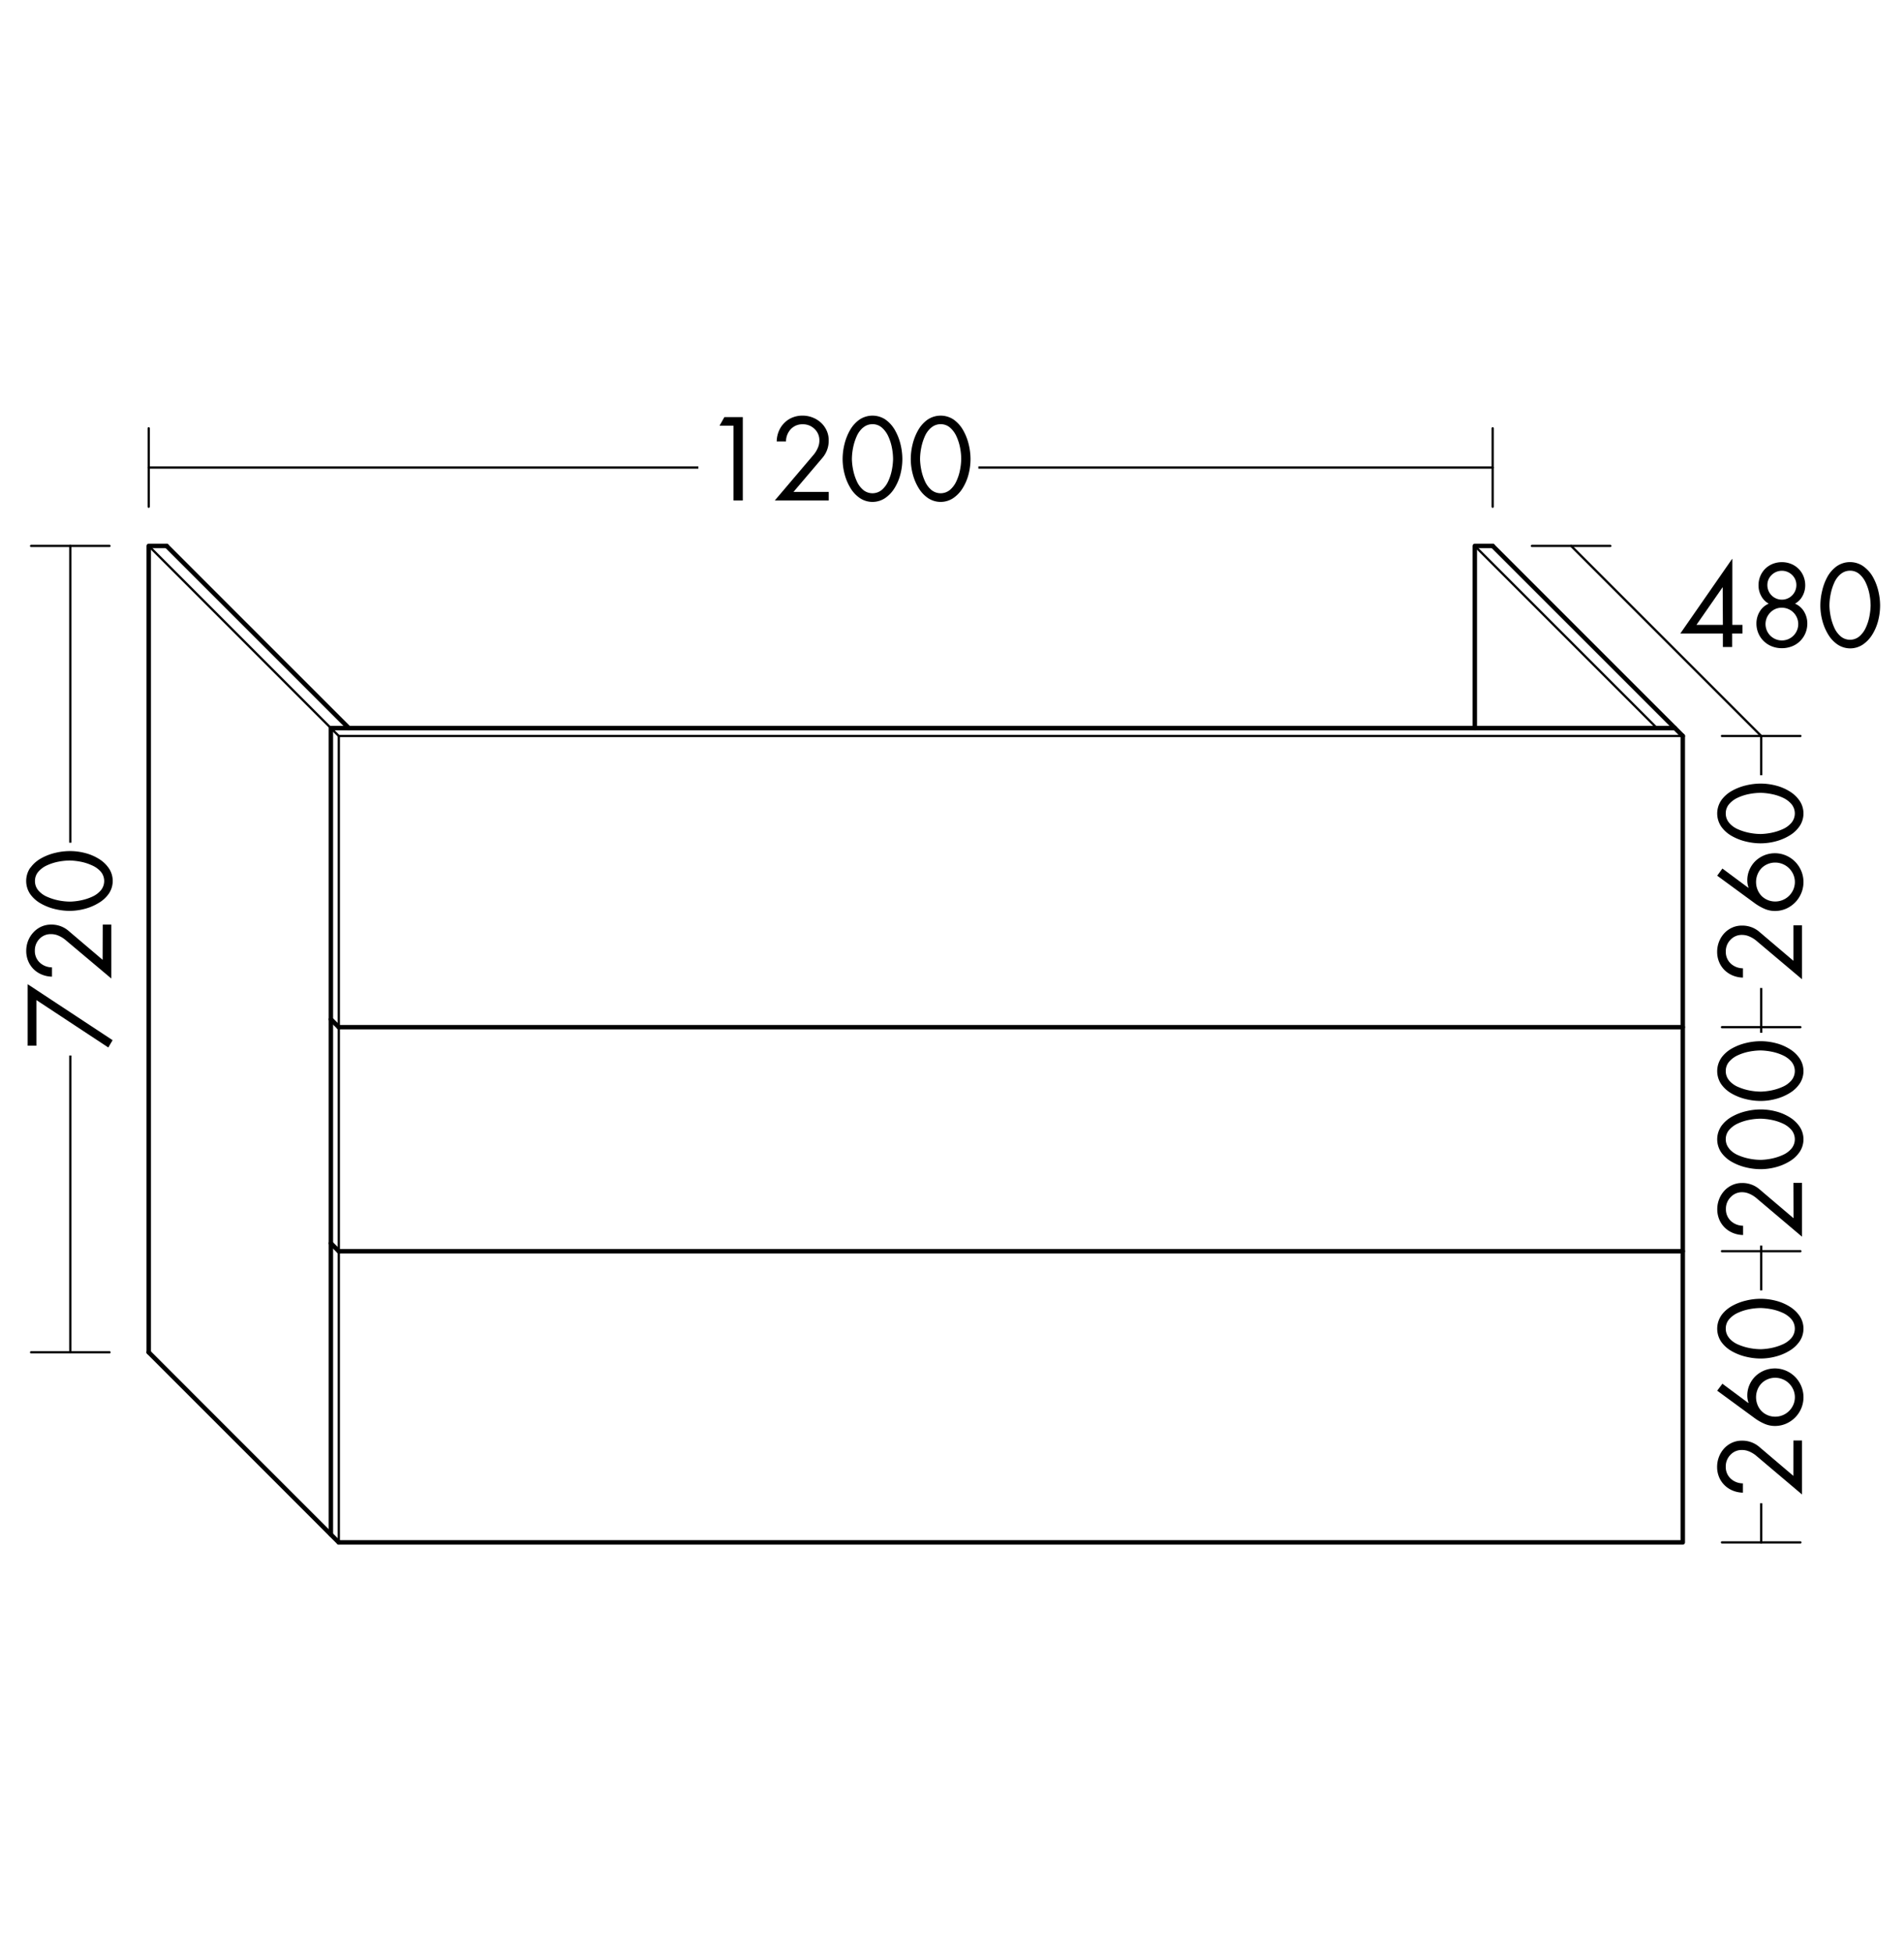 <svg id="Ebene_1" data-name="Ebene 1" xmlns="http://www.w3.org/2000/svg" viewBox="0 0 481.89 493.94"><defs><style>.cls-1{fill:#fff;}.cls-2,.cls-3,.cls-4{fill:none;stroke:#000;stroke-linecap:round;stroke-linejoin:round;}.cls-2{stroke-width:0.57px;}.cls-3{stroke-width:1.13px;}.cls-4{stroke-width:0.57px;}</style></defs><title>bb_I_WVUN12T_1</title><rect class="cls-1" width="481.89" height="493.94"/><polyline class="cls-2" points="85.75 390.37 85.75 186.27 425.9 186.27"/><polyline class="cls-3" points="425.9 186.27 425.9 390.37 85.75 390.37"/><polyline class="cls-3" points="37.64 342.26 37.64 138.17 42.17 138.17"/><line class="cls-2" x1="37.64" y1="118.33" x2="377.79" y2="118.33"/><line class="cls-2" x1="377.79" y1="128.25" x2="377.79" y2="108.4"/><line class="cls-2" x1="37.64" y1="128.25" x2="37.64" y2="108.4"/><line class="cls-4" x1="387.72" y1="138.17" x2="407.56" y2="138.17"/><line class="cls-4" x1="435.82" y1="186.27" x2="455.67" y2="186.27"/><path d="M441,158.15v2.18h-2.6v3.42h-2.35v-3.42H425.28l13.1-18.87h.06v16.69Zm-5-9.55H436l-6.64,9.55h6.69Z"/><path d="M453.29,142.71a5.72,5.72,0,0,1,1.89,1.23,5.65,5.65,0,0,1,1.26,1.88,6,6,0,0,1,.45,2.34,5.54,5.54,0,0,1-.69,2.69,4.78,4.78,0,0,1-1.89,1.93,4.92,4.92,0,0,1,2.28,2,5.82,5.82,0,0,1,.83,3,6.29,6.29,0,0,1-.49,2.49,6.2,6.2,0,0,1-1.36,2,6,6,0,0,1-2.06,1.32,6.93,6.93,0,0,1-2.53.46,6.82,6.82,0,0,1-2.52-.46,6.15,6.15,0,0,1-2.06-1.32,6.07,6.07,0,0,1-1.37-2,6.28,6.28,0,0,1-.49-2.49,5.82,5.82,0,0,1,.83-3,4.92,4.92,0,0,1,2.28-2,4.77,4.77,0,0,1-1.89-1.93,5.54,5.54,0,0,1-.69-2.69,6,6,0,0,1,.45-2.34,5.62,5.62,0,0,1,1.26-1.88,5.71,5.71,0,0,1,1.89-1.23,6.36,6.36,0,0,1,4.62,0ZM448.08,155a4.14,4.14,0,1,0,2.9-1.19A3.91,3.91,0,0,0,448.08,155Zm.31-9.48a3.49,3.49,0,0,0-1.08,2.58,3.67,3.67,0,1,0,7.34,0,3.49,3.49,0,0,0-1.08-2.58,3.69,3.69,0,0,0-5.18,0Z"/><path d="M471.57,143.31A8.28,8.28,0,0,1,474,146a13.6,13.6,0,0,1,1.39,3.57,15.94,15.94,0,0,1,.45,3.64,15.47,15.47,0,0,1-.5,3.92,12.48,12.48,0,0,1-1.5,3.51,8.2,8.2,0,0,1-2.41,2.52,5.76,5.76,0,0,1-6.3,0,8,8,0,0,1-2.39-2.52,13,13,0,0,1-1.5-3.51,15.05,15.05,0,0,1-.52-3.92,15.89,15.89,0,0,1,.45-3.64A13.53,13.53,0,0,1,462.5,146a8.25,8.25,0,0,1,2.38-2.7,5.92,5.92,0,0,1,6.69,0Zm-5.74,2a6.09,6.09,0,0,0-1.62,2.24,13.6,13.6,0,0,0-.9,2.9,15.26,15.26,0,0,0-.29,2.87,15.48,15.48,0,0,0,.32,2.72,13.24,13.24,0,0,0,.9,2.8,6.22,6.22,0,0,0,1.61,2.21,3.7,3.7,0,0,0,4.76,0,6.35,6.35,0,0,0,1.62-2.21,12.21,12.21,0,0,0,.9-2.8,16.36,16.36,0,0,0,.31-2.72,15.73,15.73,0,0,0-.28-2.86,12.45,12.45,0,0,0-.91-2.9,6.42,6.42,0,0,0-1.64-2.25,3.53,3.53,0,0,0-2.38-.87A3.58,3.58,0,0,0,465.83,145.33Z"/><line class="cls-2" x1="7.87" y1="342.26" x2="27.72" y2="342.26"/><line class="cls-2" x1="17.79" y1="342.26" x2="17.79" y2="138.17"/><rect class="cls-1" x="5.04" y="213.28" width="25.51" height="53.86"/><path d="M9.21,264.66H7V249.09L28.5,263.26l-1.09,1.85-18.2-12Z"/><path d="M26,234h2.18v13.66L16.46,237.8a7.06,7.06,0,0,0-1.68-1,4.57,4.57,0,0,0-1.85-.38A3.87,3.87,0,0,0,10,237.61a4.15,4.15,0,0,0-1.18,3,4,4,0,0,0,1.23,3,4.56,4.56,0,0,0,3.11,1.22v2.35a7,7,0,0,1-2.56-.52,6.44,6.44,0,0,1-2.09-1.37,6.17,6.17,0,0,1-1.38-2.07,6.66,6.66,0,0,1-.49-2.56,7,7,0,0,1,.46-2.52A6.71,6.71,0,0,1,8.43,236a6.15,6.15,0,0,1,2-1.46,5.84,5.84,0,0,1,2.49-.53,6.58,6.58,0,0,1,4.45,1.6l8.6,7.31Z"/><path d="M7.7,219.62a8.26,8.26,0,0,1,2.7-2.38A13.59,13.59,0,0,1,14,215.85a15.94,15.94,0,0,1,3.64-.45,15.46,15.46,0,0,1,3.92.5,12.47,12.47,0,0,1,3.51,1.5,8.18,8.18,0,0,1,2.52,2.41,5.75,5.75,0,0,1,0,6.3A8,8,0,0,1,25,228.51a13,13,0,0,1-3.51,1.5,15,15,0,0,1-3.92.52,15.89,15.89,0,0,1-3.64-.45,13.56,13.56,0,0,1-3.57-1.39,8.26,8.26,0,0,1-2.7-2.38,5.93,5.93,0,0,1,0-6.69Zm2,5.74A6.11,6.11,0,0,0,12,227a13.68,13.68,0,0,0,2.9.9,15.19,15.19,0,0,0,2.87.29,15.48,15.48,0,0,0,2.72-.32,13.21,13.21,0,0,0,2.8-.9,6.22,6.22,0,0,0,2.21-1.61,3.69,3.69,0,0,0,0-4.76A6.37,6.37,0,0,0,23.24,219a12.18,12.18,0,0,0-2.8-.9,16.37,16.37,0,0,0-2.72-.31,15.74,15.74,0,0,0-2.86.28,12.45,12.45,0,0,0-2.9.91,6.43,6.43,0,0,0-2.25,1.64A3.53,3.53,0,0,0,8.85,223,3.58,3.58,0,0,0,9.71,225.36Z"/><line class="cls-4" x1="7.87" y1="138.17" x2="27.72" y2="138.17"/><line class="cls-2" x1="85.74" y1="186.27" x2="37.64" y2="138.17"/><line class="cls-3" x1="85.74" y1="390.37" x2="37.64" y2="342.26"/><polyline class="cls-3" points="83.74 388.36 83.74 184.27 423.9 184.27"/><line class="cls-3" x1="88.28" y1="184.27" x2="42.17" y2="138.17"/><line class="cls-3" x1="425.9" y1="186.27" x2="377.79" y2="138.17"/><polyline class="cls-3" points="373.26 184.27 373.26 138.17 377.79 138.17"/><line class="cls-2" x1="419.36" y1="184.27" x2="373.26" y2="138.17"/><line class="cls-2" x1="445.74" y1="186.27" x2="397.64" y2="138.17"/><line class="cls-3" x1="85.75" y1="259.97" x2="425.9" y2="259.97"/><line class="cls-3" x1="85.75" y1="259.97" x2="83.74" y2="257.97"/><line class="cls-3" x1="85.75" y1="316.67" x2="425.9" y2="316.67"/><line class="cls-3" x1="85.75" y1="316.67" x2="83.74" y2="314.66"/><rect class="cls-1" x="176.75" y="103.57" width="70.87" height="25.51"/><path d="M182.11,107.74l1.23-2.18H188v21.11h-2.35V107.74Z"/><path d="M209.75,124.49v2.18H196.09L206,115a7.06,7.06,0,0,0,1-1.68,4.58,4.58,0,0,0,.38-1.85,3.87,3.87,0,0,0-1.23-2.91,4.15,4.15,0,0,0-3-1.18,4,4,0,0,0-3,1.23,4.56,4.56,0,0,0-1.22,3.11h-2.35a7,7,0,0,1,.52-2.56,6.44,6.44,0,0,1,1.37-2.09,6.17,6.17,0,0,1,2.07-1.39,6.68,6.68,0,0,1,2.56-.49,7,7,0,0,1,2.52.46,6.71,6.71,0,0,1,2.13,1.3,6.15,6.15,0,0,1,1.46,2,5.85,5.85,0,0,1,.53,2.49,6.59,6.59,0,0,1-1.6,4.45l-7.31,8.6Z"/><path d="M224.16,106.23a8.26,8.26,0,0,1,2.38,2.7,13.6,13.6,0,0,1,1.39,3.57,15.94,15.94,0,0,1,.45,3.64,15.48,15.48,0,0,1-.5,3.92,12.5,12.5,0,0,1-1.5,3.51,8.18,8.18,0,0,1-2.41,2.52,5.76,5.76,0,0,1-6.3,0,8,8,0,0,1-2.39-2.52,13,13,0,0,1-1.5-3.51,15.06,15.06,0,0,1-.52-3.92,15.88,15.88,0,0,1,.45-3.64,13.57,13.57,0,0,1,1.39-3.57,8.26,8.26,0,0,1,2.38-2.7,5.92,5.92,0,0,1,6.69,0Zm-5.74,2a6.11,6.11,0,0,0-1.62,2.24,13.65,13.65,0,0,0-.9,2.9,15.18,15.18,0,0,0-.29,2.87,15.47,15.47,0,0,0,.32,2.72,13.17,13.17,0,0,0,.9,2.8,6.23,6.23,0,0,0,1.61,2.21,3.7,3.7,0,0,0,4.76,0,6.38,6.38,0,0,0,1.62-2.21,12.14,12.14,0,0,0,.9-2.8,16.36,16.36,0,0,0,.31-2.72,15.72,15.72,0,0,0-.28-2.86,12.46,12.46,0,0,0-.91-2.9,6.43,6.43,0,0,0-1.64-2.25,3.53,3.53,0,0,0-2.38-.87A3.58,3.58,0,0,0,218.42,108.25Z"/><path d="M241.41,106.23a8.26,8.26,0,0,1,2.38,2.7,13.6,13.6,0,0,1,1.39,3.57,15.94,15.94,0,0,1,.45,3.64,15.48,15.48,0,0,1-.5,3.92,12.5,12.5,0,0,1-1.5,3.51,8.18,8.18,0,0,1-2.41,2.52,5.76,5.76,0,0,1-6.3,0,8,8,0,0,1-2.39-2.52,13,13,0,0,1-1.5-3.51,15.06,15.06,0,0,1-.52-3.92,15.88,15.88,0,0,1,.45-3.64,13.57,13.57,0,0,1,1.39-3.57,8.26,8.26,0,0,1,2.38-2.7,5.92,5.92,0,0,1,6.69,0Zm-5.74,2a6.11,6.11,0,0,0-1.62,2.24,13.65,13.65,0,0,0-.9,2.9,15.18,15.18,0,0,0-.29,2.87,15.47,15.47,0,0,0,.32,2.72,13.17,13.17,0,0,0,.9,2.8,6.23,6.23,0,0,0,1.61,2.21,3.7,3.7,0,0,0,4.76,0,6.38,6.38,0,0,0,1.62-2.21,12.14,12.14,0,0,0,.9-2.8,16.36,16.36,0,0,0,.31-2.72,15.72,15.72,0,0,0-.28-2.86,12.46,12.46,0,0,0-.91-2.9,6.43,6.43,0,0,0-1.64-2.25,3.53,3.53,0,0,0-2.38-.87A3.58,3.58,0,0,0,235.67,108.25Z"/><line class="cls-2" x1="435.82" y1="390.37" x2="455.67" y2="390.37"/><line class="cls-2" x1="445.74" y1="390.37" x2="445.74" y2="186.27"/><rect class="cls-1" x="432.99" y="261.39" width="25.51" height="53.86"/><path d="M453.9,299.38h2.18V313l-11.68-9.88a7.09,7.09,0,0,0-1.68-1,4.58,4.58,0,0,0-1.85-.38A3.86,3.86,0,0,0,438,303a4.14,4.14,0,0,0-1.18,3,4,4,0,0,0,1.23,3,4.56,4.56,0,0,0,3.11,1.22v2.35a7.06,7.06,0,0,1-2.56-.52,6.45,6.45,0,0,1-2.09-1.37,6.18,6.18,0,0,1-1.39-2.07,6.67,6.67,0,0,1-.49-2.56,7,7,0,0,1,.46-2.52,6.7,6.7,0,0,1,1.3-2.13,6.16,6.16,0,0,1,2-1.46,5.87,5.87,0,0,1,2.49-.53,6.58,6.58,0,0,1,4.45,1.6l8.6,7.31Z"/><path d="M435.65,285a8.28,8.28,0,0,1,2.7-2.38,13.6,13.6,0,0,1,3.57-1.38,15.89,15.89,0,0,1,3.64-.45,15.47,15.47,0,0,1,3.92.5,12.48,12.48,0,0,1,3.51,1.5,8.22,8.22,0,0,1,2.52,2.41,5.76,5.76,0,0,1,0,6.3,8,8,0,0,1-2.52,2.39,13,13,0,0,1-3.51,1.5,15.05,15.05,0,0,1-3.92.52,15.89,15.89,0,0,1-3.64-.45,13.56,13.56,0,0,1-3.57-1.38,8.26,8.26,0,0,1-2.7-2.38,5.92,5.92,0,0,1,0-6.69Zm2,5.74a6.08,6.08,0,0,0,2.24,1.62,13.49,13.49,0,0,0,2.9.9,15.26,15.26,0,0,0,2.87.29,15.57,15.57,0,0,0,2.72-.32,13.3,13.3,0,0,0,2.8-.9,6.21,6.21,0,0,0,2.21-1.61,3.7,3.7,0,0,0,0-4.76,6.35,6.35,0,0,0-2.21-1.62,12.3,12.3,0,0,0-2.8-.9,16.47,16.47,0,0,0-2.72-.31,15.73,15.73,0,0,0-2.86.28,12.45,12.45,0,0,0-2.9.91,6.42,6.42,0,0,0-2.25,1.64,3.53,3.53,0,0,0-.87,2.38A3.58,3.58,0,0,0,437.66,290.71Z"/><path d="M435.65,267.73a8.28,8.28,0,0,1,2.7-2.38,13.6,13.6,0,0,1,3.57-1.38,15.89,15.89,0,0,1,3.64-.45,15.47,15.47,0,0,1,3.92.5,12.48,12.48,0,0,1,3.51,1.5,8.22,8.22,0,0,1,2.52,2.41,5.76,5.76,0,0,1,0,6.3,8,8,0,0,1-2.52,2.39,13,13,0,0,1-3.51,1.5,15.05,15.05,0,0,1-3.92.52,15.89,15.89,0,0,1-3.64-.45,13.56,13.56,0,0,1-3.57-1.38,8.26,8.26,0,0,1-2.7-2.38,5.92,5.92,0,0,1,0-6.69Zm2,5.74a6.08,6.08,0,0,0,2.24,1.62,13.49,13.49,0,0,0,2.9.9,15.26,15.26,0,0,0,2.87.29,15.57,15.57,0,0,0,2.72-.32,13.3,13.3,0,0,0,2.8-.9,6.21,6.21,0,0,0,2.21-1.61,3.7,3.7,0,0,0,0-4.76,6.35,6.35,0,0,0-2.21-1.62,12.3,12.3,0,0,0-2.8-.9,16.47,16.47,0,0,0-2.72-.31,15.73,15.73,0,0,0-2.86.28,12.45,12.45,0,0,0-2.9.91,6.42,6.42,0,0,0-2.25,1.64,3.53,3.53,0,0,0-.87,2.38A3.58,3.58,0,0,0,437.66,273.47Z"/><line class="cls-4" x1="435.82" y1="259.97" x2="455.67" y2="259.97"/><line class="cls-4" x1="435.82" y1="316.67" x2="455.67" y2="316.67"/><rect class="cls-1" x="432.99" y="196.2" width="25.51" height="53.86"/><path d="M453.9,234.18h2.18v13.66L444.41,238a7.09,7.09,0,0,0-1.68-1,4.58,4.58,0,0,0-1.85-.38,3.86,3.86,0,0,0-2.91,1.23,4.14,4.14,0,0,0-1.18,3,4,4,0,0,0,1.23,3,4.56,4.56,0,0,0,3.11,1.22v2.35a7.06,7.06,0,0,1-2.56-.52,6.45,6.45,0,0,1-2.09-1.37,6.18,6.18,0,0,1-1.39-2.07,6.67,6.67,0,0,1-.49-2.56,7,7,0,0,1,.46-2.52,6.7,6.7,0,0,1,1.3-2.13,6.16,6.16,0,0,1,2-1.46,5.87,5.87,0,0,1,2.49-.53,6.58,6.58,0,0,1,4.45,1.6l8.6,7.31Z"/><path d="M435.93,219.82l6.55,4.87.06-.06a5.46,5.46,0,0,1-.31-1.85,6.61,6.61,0,0,1,.55-2.66,6.79,6.79,0,0,1,1.51-2.2,7.13,7.13,0,0,1,7.73-1.4,7.29,7.29,0,0,1,2.32,1.58,7.37,7.37,0,0,1,1.55,2.34,7.28,7.28,0,0,1,0,5.6A7.32,7.32,0,0,1,452,230a7,7,0,0,1-2.77.56,6.58,6.58,0,0,1-2.58-.52,13,13,0,0,1-2.49-1.41l-9.55-7Zm17.95,1.51a5.15,5.15,0,0,0-1.08-1.58,4.88,4.88,0,0,0-1.6-1.06,4.94,4.94,0,0,0-1.92-.38,4.85,4.85,0,0,0-1.9.38,4.77,4.77,0,0,0-1.57,1.06,4.86,4.86,0,0,0-1,1.58,5.17,5.17,0,0,0,0,3.81,4.84,4.84,0,0,0,1,1.58,4.76,4.76,0,0,0,1.57,1.06,4.85,4.85,0,0,0,1.9.38,4.94,4.94,0,0,0,1.92-.38,4.86,4.86,0,0,0,1.6-1.06,5.12,5.12,0,0,0,1.08-1.58,4.82,4.82,0,0,0,0-3.81Z"/><path d="M435.65,202.53a8.28,8.28,0,0,1,2.7-2.38,13.6,13.6,0,0,1,3.57-1.38,15.89,15.89,0,0,1,3.64-.45,15.47,15.47,0,0,1,3.92.5,12.48,12.48,0,0,1,3.51,1.5,8.22,8.22,0,0,1,2.52,2.41,5.76,5.76,0,0,1,0,6.3,8,8,0,0,1-2.52,2.39,13,13,0,0,1-3.51,1.5,15.05,15.05,0,0,1-3.92.52,15.89,15.89,0,0,1-3.64-.45,13.56,13.56,0,0,1-3.57-1.38,8.26,8.26,0,0,1-2.7-2.38,5.92,5.92,0,0,1,0-6.69Zm2,5.74a6.08,6.08,0,0,0,2.24,1.62,13.49,13.49,0,0,0,2.9.9,15.26,15.26,0,0,0,2.87.29,15.57,15.57,0,0,0,2.72-.32,13.3,13.3,0,0,0,2.8-.9,6.21,6.21,0,0,0,2.21-1.61,3.7,3.7,0,0,0,0-4.76,6.35,6.35,0,0,0-2.21-1.62,12.3,12.3,0,0,0-2.8-.9,16.47,16.47,0,0,0-2.72-.31,15.73,15.73,0,0,0-2.86.28,12.45,12.45,0,0,0-2.9.91,6.42,6.42,0,0,0-2.25,1.64,3.53,3.53,0,0,0-.87,2.38A3.58,3.58,0,0,0,437.66,208.27Z"/><rect class="cls-1" x="432.99" y="326.59" width="25.51" height="53.86"/><path d="M453.9,364.58h2.18v13.66l-11.68-9.88a7.09,7.09,0,0,0-1.68-1,4.58,4.58,0,0,0-1.85-.38,3.86,3.86,0,0,0-2.91,1.23,4.14,4.14,0,0,0-1.18,3,4,4,0,0,0,1.23,3,4.56,4.56,0,0,0,3.11,1.22v2.35a7.06,7.06,0,0,1-2.56-.52,6.45,6.45,0,0,1-2.09-1.37,6.18,6.18,0,0,1-1.39-2.07,6.67,6.67,0,0,1-.49-2.56,7,7,0,0,1,.46-2.52,6.7,6.7,0,0,1,1.3-2.13,6.16,6.16,0,0,1,2-1.46,5.87,5.87,0,0,1,2.49-.53,6.58,6.58,0,0,1,4.45,1.6l8.6,7.31Z"/><path d="M435.93,350.21l6.55,4.87.06-.06a5.46,5.46,0,0,1-.31-1.85,6.61,6.61,0,0,1,.55-2.66,6.79,6.79,0,0,1,1.51-2.2,7.13,7.13,0,0,1,7.73-1.4,7.29,7.29,0,0,1,2.32,1.58,7.37,7.37,0,0,1,1.55,2.34,7.28,7.28,0,0,1,0,5.6,7.32,7.32,0,0,1-3.89,3.91,7,7,0,0,1-2.77.56,6.58,6.58,0,0,1-2.58-.52,13,13,0,0,1-2.49-1.41l-9.55-7Zm17.95,1.51a5.15,5.15,0,0,0-1.08-1.58,4.88,4.88,0,0,0-1.6-1.06,4.94,4.94,0,0,0-1.92-.38,4.85,4.85,0,0,0-1.9.38,4.77,4.77,0,0,0-1.57,1.06,4.86,4.86,0,0,0-1,1.58,5.17,5.17,0,0,0,0,3.81,4.84,4.84,0,0,0,1,1.58,4.76,4.76,0,0,0,1.57,1.06,4.85,4.85,0,0,0,1.9.38,4.94,4.94,0,0,0,1.92-.38,4.86,4.86,0,0,0,1.6-1.06,5.12,5.12,0,0,0,1.08-1.58,4.82,4.82,0,0,0,0-3.81Z"/><path d="M435.65,332.92a8.28,8.28,0,0,1,2.7-2.38,13.6,13.6,0,0,1,3.57-1.38,15.89,15.89,0,0,1,3.64-.45,15.47,15.47,0,0,1,3.92.5,12.48,12.48,0,0,1,3.51,1.5,8.22,8.22,0,0,1,2.52,2.41,5.76,5.76,0,0,1,0,6.3,8,8,0,0,1-2.52,2.39,13,13,0,0,1-3.51,1.5,15.05,15.05,0,0,1-3.92.52,15.89,15.89,0,0,1-3.64-.45,13.56,13.56,0,0,1-3.57-1.38,8.26,8.26,0,0,1-2.7-2.38,5.92,5.92,0,0,1,0-6.69Zm2,5.74a6.08,6.08,0,0,0,2.24,1.62,13.49,13.49,0,0,0,2.9.9,15.26,15.26,0,0,0,2.87.29,15.57,15.57,0,0,0,2.72-.32,13.3,13.3,0,0,0,2.8-.9,6.21,6.21,0,0,0,2.21-1.61,3.7,3.7,0,0,0,0-4.76,6.35,6.35,0,0,0-2.21-1.62,12.3,12.3,0,0,0-2.8-.9,16.47,16.47,0,0,0-2.72-.31,15.73,15.73,0,0,0-2.86.28,12.45,12.45,0,0,0-2.9.91,6.42,6.42,0,0,0-2.25,1.64,3.53,3.53,0,0,0-.87,2.38A3.58,3.58,0,0,0,437.67,338.66Z"/></svg>